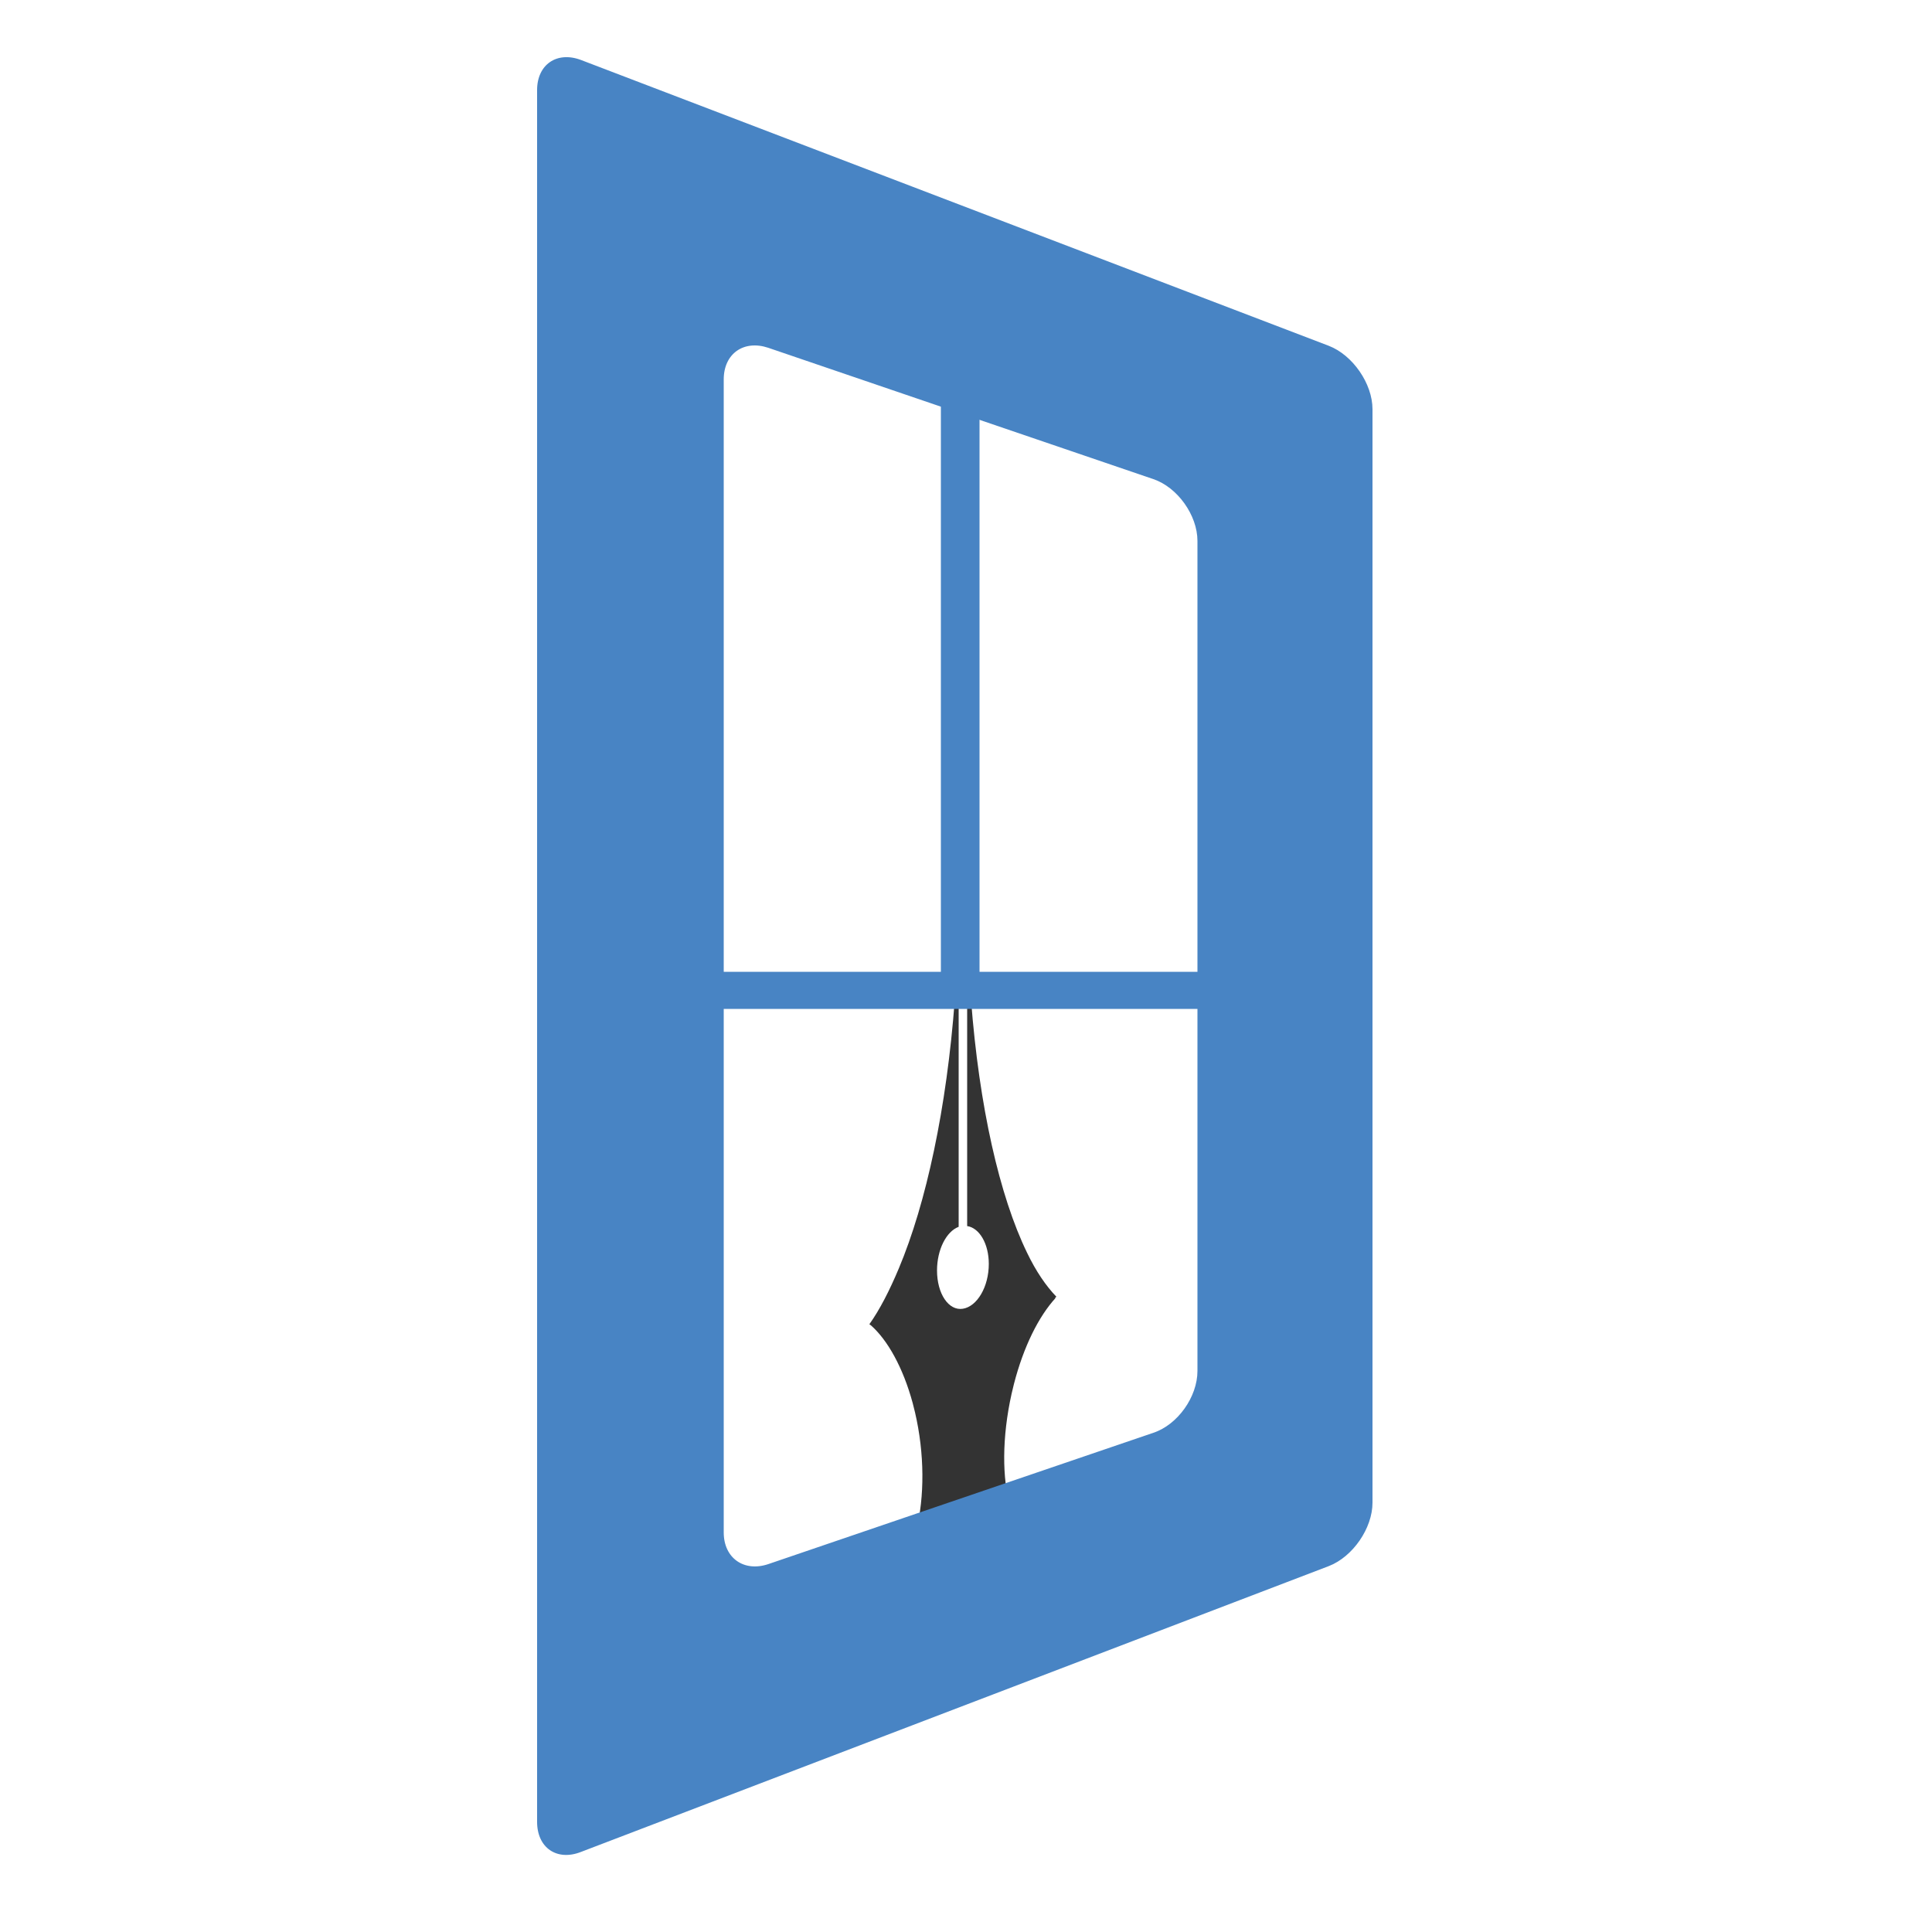 <?xml version="1.0" encoding="utf-8"?>
<svg xmlns="http://www.w3.org/2000/svg" data-name="Ebene 1" id="Ebene_1" version="1.1" viewBox="0 0 50 50">
  <defs>
    <style>
      .cls-1 {
        fill: #4884c4;
      }

      .cls-1, .cls-2 {
        stroke-width: 0px;
      }

      .cls-2 {
        fill: #333;
        fill-rule: evenodd;
      }
    </style>
  </defs>
  <path class="cls-2" d="M27.3,33.6s.02-.03.04-.04c-.27-.28-.53-.66-.76-1.14-.71-1.46-1.24-3.78-1.45-6.55h-.1v5.86c.32.05.56.46.56.98,0,.59-.3,1.1-.67,1.16s-.67-.39-.67-.99c0-.54.24-1.01.56-1.13v-5.88h-.1c-.21,2.81-.74,5.27-1.45,6.96-.24.57-.49,1.06-.76,1.44.01.01.02.02.04.03.43.38.83,1.09,1.08,2.01.02.08.04.16.06.24,0,0,0,0,0,0,.25,1.07.25,2.19.03,3.07h0c.39.06.8.04,1.22-.07s.83-.29,1.22-.54h0c-.22-.74-.22-1.82.03-2.94,0,0,0,0,0,0,.02-.08.04-.17.06-.25.25-.97.64-1.75,1.08-2.23Z"/>
  <g>
    <path class="cls-1" d="M34.39,8.95c.62.24,1.13.98,1.13,1.64v28.3c0,.66-.51,1.4-1.13,1.64l-19.36,7.4c-.62.24-1.13-.11-1.13-.78V2.33c0-.66.51-1.01,1.13-.78l19.36,7.4ZM18.73,39.66c0,.66.52,1.03,1.15.82l9.97-3.4c.63-.21,1.14-.93,1.14-1.6V14c0-.67-.52-1.39-1.14-1.6l-9.97-3.4c-.63-.21-1.15.15-1.15.82v29.84Z"/>
    <path class="cls-1" d="M16.31,25.63c0,.26.54.48,1.21.48h14.65c.66,0,1.21-.22,1.21-.48s-.54-.48-1.21-.48h-14.65c-.66,0-1.21.22-1.21.48Z"/>
    <path class="cls-1" d="M24.85,26.07c.27,0,.5-.32.5-.7V8.12c0-.39-.22-.7-.5-.7s-.5.32-.5.7v17.25c0,.39.23.7.5.7Z"/>
  </g>
</svg>